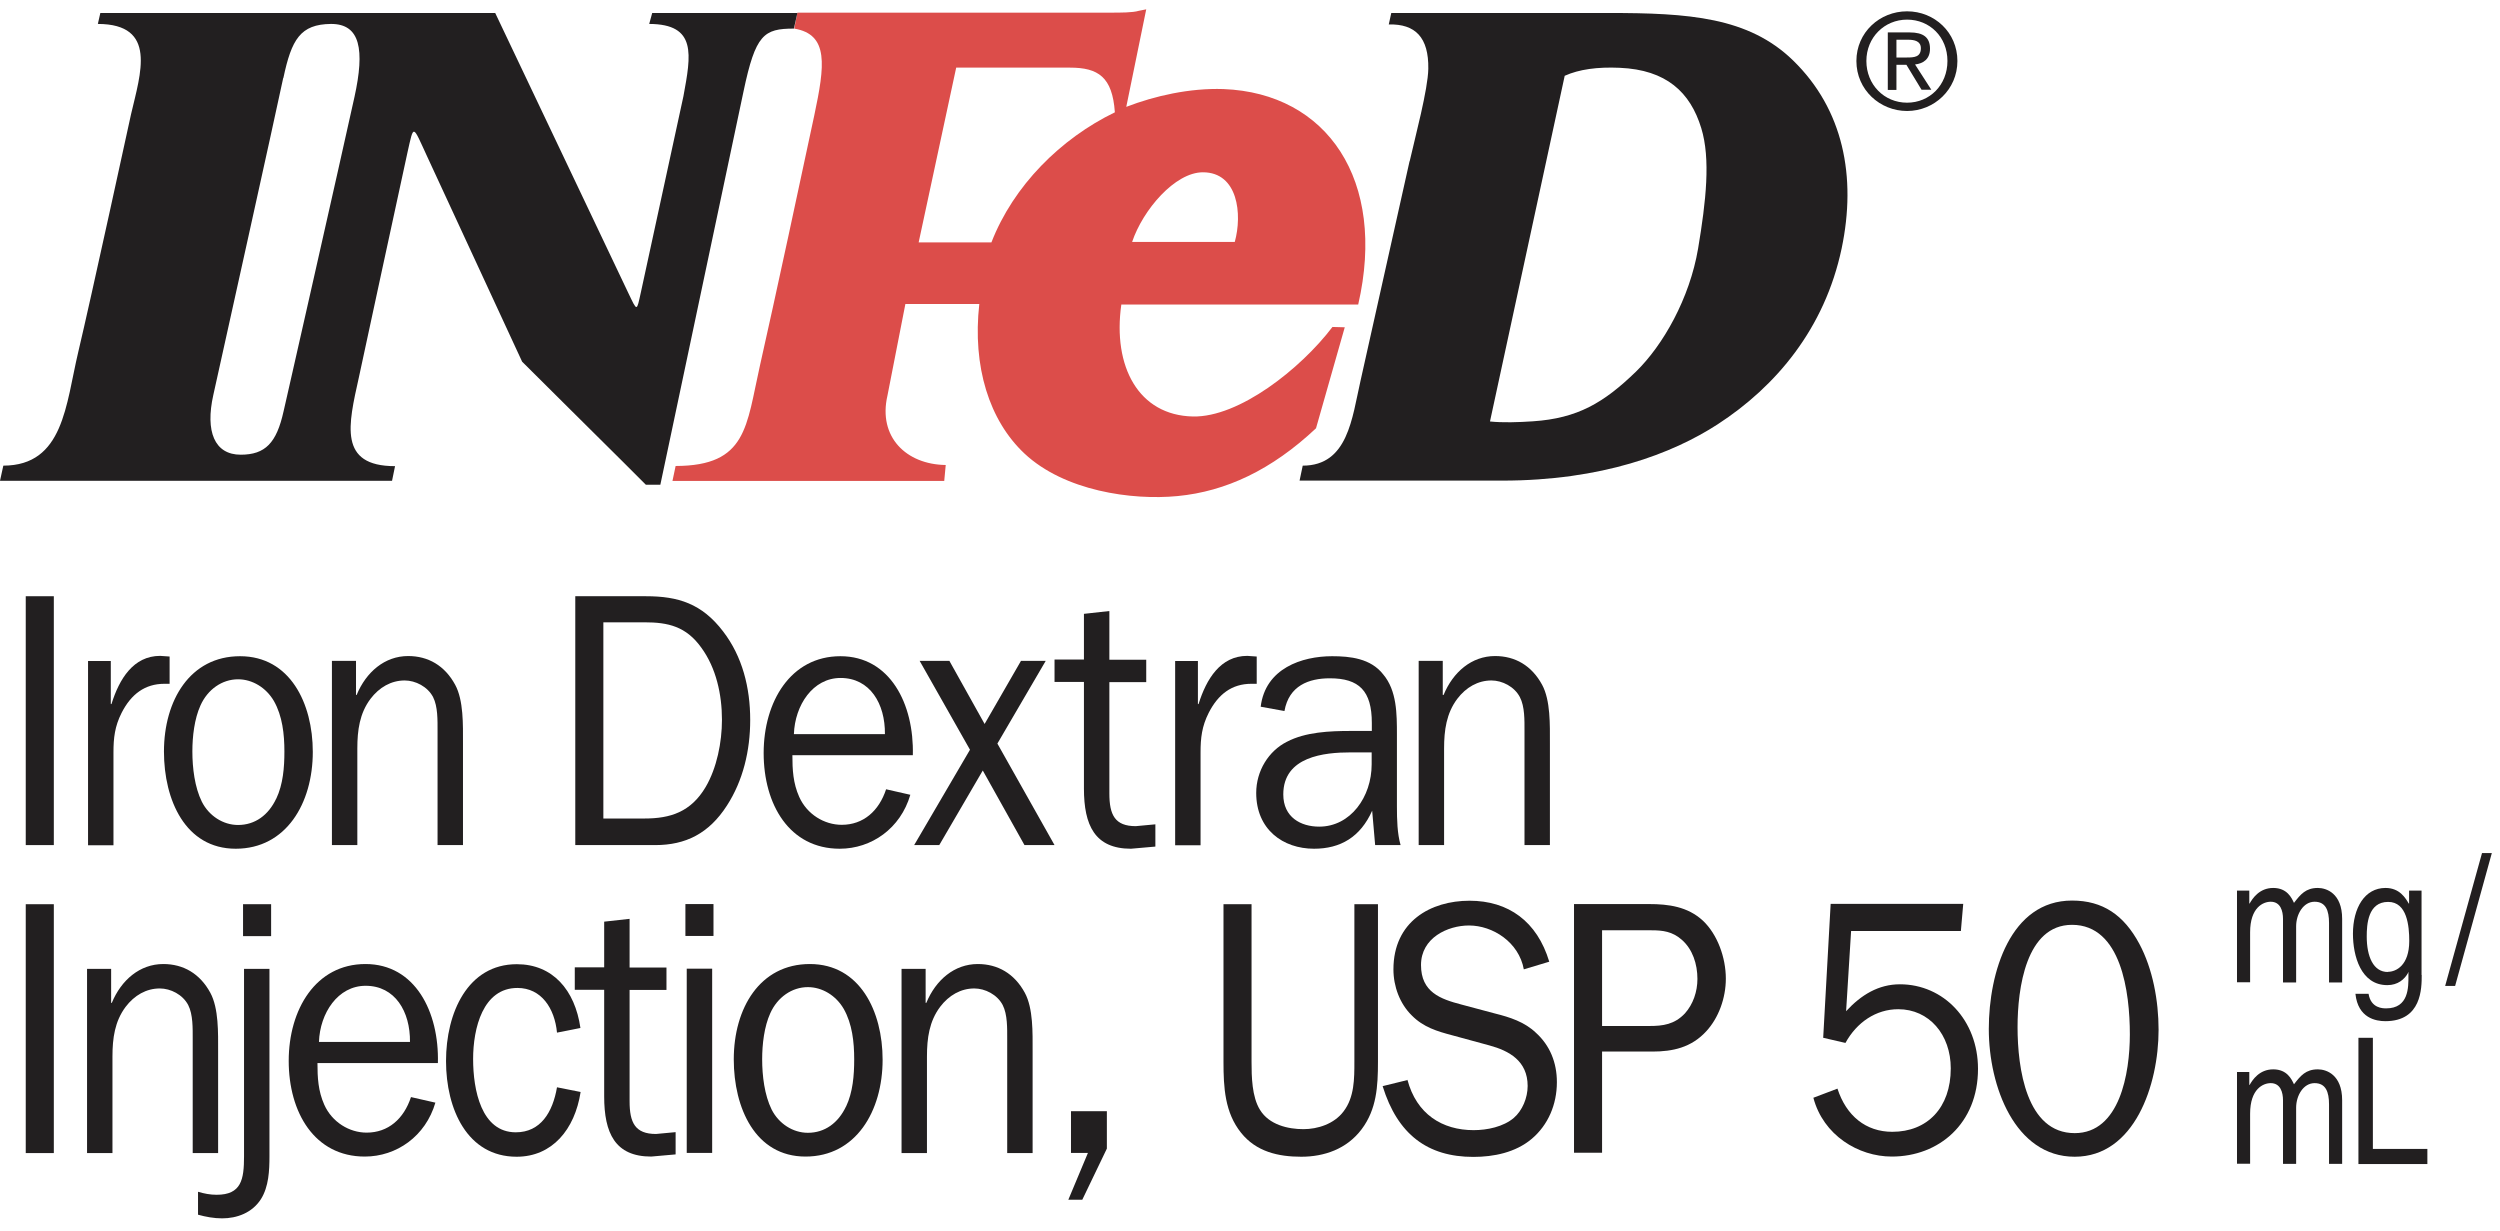 <svg width="134" height="66" viewBox="0 0 134 66" fill="none" xmlns="http://www.w3.org/2000/svg">
<path d="M66.184 12.966C66.594 11.488 66.362 9.235 64.475 9.235C62.979 9.235 61.26 11.247 60.682 12.966H66.184V12.966ZM59.756 6.012C59.622 4.124 58.865 3.625 57.352 3.625H51.252L49.24 12.992H53.14C54.324 9.947 56.853 7.427 59.756 6.021M60.37 5.727C61.893 5.139 63.771 4.712 65.579 4.774C71.135 4.988 74.332 9.653 72.8 16.323H60.103C59.631 19.653 61.029 22.262 63.941 22.324C66.407 22.377 69.71 19.777 71.42 17.525C71.643 17.525 71.838 17.543 72.079 17.543L70.538 22.956C68.161 25.191 65.704 26.34 63.121 26.589C60.664 26.829 57.049 26.313 54.912 24.31C53.024 22.538 52.116 19.653 52.49 16.296H48.528L47.566 21.211C47.058 23.419 48.572 24.897 50.691 24.924L50.611 25.779H36.044L36.213 24.977C40.051 24.968 39.997 22.849 40.736 19.581C41.475 16.323 43.051 8.986 43.648 6.172C44.209 3.518 44.441 1.845 42.571 1.533L42.74 0.678H59.515C60.085 0.678 60.717 0.678 61.038 0.58L61.438 0.5L60.37 5.718V5.727Z" fill="#DC4D4A"/>
<path d="M79.861 22.591C80.546 22.662 81.374 22.636 82.167 22.582C84.562 22.422 85.969 21.585 87.688 19.92C89.139 18.504 90.564 16.002 91.018 13.322C91.445 10.775 91.694 8.514 91.187 6.866C90.599 4.943 89.317 3.741 86.815 3.634C85.622 3.581 84.642 3.714 83.868 4.062L79.861 22.6V22.591ZM75.56 8.638C75.854 7.338 76.54 4.792 76.557 3.688C76.584 2.005 75.863 1.275 74.438 1.31L74.572 0.696H86.227C90.501 0.696 93.716 0.909 96.111 3.242C98.8 5.86 99.521 9.466 98.711 13.322C97.803 17.614 95.194 20.712 92.068 22.742C89.638 24.318 85.862 25.761 80.511 25.761H69.657L69.826 24.959C72.257 24.959 72.47 22.395 72.924 20.41L75.551 8.647L75.56 8.638Z" fill="#221F20"/>
<path d="M0 25.77L0.178 24.959C3.419 24.951 3.526 21.674 4.194 18.869C4.862 16.064 7.025 6.118 7.025 6.118C7.533 3.937 8.45 1.292 5.245 1.283L5.378 0.696H26.543C26.543 0.696 33.186 14.675 33.675 15.699C34.165 16.723 34.12 16.705 34.352 15.664C34.646 14.319 36.632 5.157 36.632 5.157C37.041 2.931 37.362 1.292 34.797 1.283L34.958 0.696H42.74L42.553 1.533C40.941 1.533 40.496 1.844 39.855 4.89L35.394 25.983C35.127 25.983 34.851 25.983 34.619 25.983C34.361 25.725 34.067 25.431 33.382 24.746C31.164 22.538 29.597 20.997 27.986 19.386C27.986 19.386 23.631 9.974 22.892 8.38C22.109 6.688 22.189 6.626 21.842 8.166C21.584 9.324 19.233 20.24 19.233 20.24C18.672 22.769 18.12 24.986 21.174 24.986L21.014 25.77H0ZM15.181 4.177C14.719 6.368 11.923 18.958 11.433 21.175C10.997 23.125 11.495 24.372 12.902 24.372C14.22 24.372 14.825 23.74 15.199 22.048C15.119 22.422 18.334 8.229 19.001 5.192C19.553 2.673 19.322 1.275 17.737 1.283C16.099 1.301 15.627 2.112 15.19 4.177" fill="#221F20"/>
<path d="M2.885 31.958H1.38V45.297H2.885V31.958Z" fill="#221F20"/>
<path d="M5.939 35.422V37.737H5.975C6.393 36.392 7.15 35.155 8.584 35.155L9.091 35.19V36.651H8.815C7.764 36.651 7.025 37.212 6.518 38.209C6.153 38.93 6.082 39.553 6.082 40.328V45.306H4.719V35.431H5.948L5.939 35.422Z" fill="#221F20"/>
<path d="M8.788 40.284C8.788 37.541 10.186 35.173 12.866 35.173C15.546 35.173 16.766 37.701 16.766 40.301C16.766 43.062 15.333 45.492 12.635 45.492C9.937 45.492 8.788 42.884 8.788 40.284M14.807 42.812C15.173 42.038 15.244 41.138 15.244 40.284C15.244 39.349 15.137 38.378 14.683 37.577C14.264 36.855 13.525 36.41 12.76 36.41C11.905 36.41 11.13 36.953 10.747 37.808C10.418 38.529 10.311 39.482 10.311 40.275C10.311 41.165 10.436 42.198 10.819 42.973C11.201 43.73 11.958 44.219 12.76 44.219C13.668 44.219 14.389 43.694 14.807 42.803" fill="#221F20"/>
<path d="M19.082 37.247H19.117C19.625 36.019 20.622 35.164 21.878 35.164C22.946 35.164 23.836 35.671 24.397 36.704C24.852 37.541 24.816 38.859 24.816 39.839V45.297H23.453V39.188C23.453 38.61 23.471 37.871 23.213 37.363C22.919 36.802 22.269 36.473 21.691 36.473C20.969 36.473 20.328 36.838 19.856 37.461C19.277 38.236 19.153 39.135 19.153 40.123V45.297H17.791V35.422H19.082V37.247V37.247Z" fill="#221F20"/>
<path d="M30.835 31.958H34.628C36.347 31.958 37.62 32.35 38.76 33.846C39.792 35.19 40.211 36.855 40.211 38.592C40.211 40.23 39.828 41.842 38.964 43.177C38.003 44.673 36.756 45.297 35.118 45.297H30.835V31.958ZM34.548 43.872C35.928 43.872 37.032 43.525 37.825 42.18C38.421 41.165 38.697 39.785 38.697 38.583C38.697 37.221 38.386 35.805 37.593 34.718C36.774 33.57 35.803 33.356 34.548 33.356H32.34V43.872H34.548V43.872Z" fill="#221F20"/>
<path d="M48.794 42.599C48.269 44.406 46.711 45.492 45.01 45.492C42.312 45.492 40.932 43.124 40.932 40.364C40.932 37.603 42.383 35.173 45.046 35.173C47.708 35.173 48.999 37.737 48.928 40.48H42.472C42.472 41.254 42.508 41.975 42.838 42.714C43.256 43.649 44.182 44.21 45.117 44.21C46.275 44.21 47.112 43.471 47.495 42.305L48.786 42.599H48.794ZM47.432 39.349C47.45 37.719 46.631 36.339 45.055 36.339C43.568 36.339 42.606 37.799 42.553 39.349H47.432Z" fill="#221F20"/>
<path d="M54.912 45.297L52.677 41.299L50.344 45.297H48.999L51.991 40.186L49.293 35.422H50.887L52.775 38.805L54.725 35.422H56.051L53.46 39.856L56.523 45.297H54.912Z" fill="#221F20"/>
<path d="M61.928 45.377L60.619 45.492C58.678 45.492 58.099 44.228 58.099 42.269V36.553H56.523V35.351H58.099V32.902L59.462 32.751V35.36H61.438V36.562H59.462V42.527C59.462 43.676 59.756 44.282 60.877 44.282L61.928 44.184V45.386V45.377Z" fill="#221F20"/>
<path d="M64.208 35.422V37.737H64.243C64.662 36.392 65.419 35.155 66.852 35.155L67.36 35.19V36.651H67.075C66.024 36.651 65.294 37.212 64.786 38.209C64.421 38.93 64.35 39.553 64.35 40.328V45.306H62.988V35.431H64.217L64.208 35.422Z" fill="#221F20"/>
<path d="M73.53 39.179V38.752C73.53 37.025 72.845 36.357 71.278 36.357C70.156 36.357 69.087 36.749 68.847 38.111L67.573 37.88C67.823 35.823 69.782 35.173 71.402 35.173C72.364 35.173 73.468 35.288 74.136 36.143C74.875 37.016 74.875 38.262 74.875 39.393V43.222C74.875 43.943 74.893 44.664 75.071 45.297H73.708L73.548 43.453C72.916 44.869 71.847 45.492 70.432 45.492C68.767 45.492 67.333 44.46 67.333 42.501C67.333 41.316 68.001 40.248 68.98 39.758C69.978 39.233 71.286 39.179 72.391 39.179H73.548H73.53ZM73.53 40.328H72.391C70.993 40.328 68.784 40.542 68.784 42.581C68.784 43.81 69.728 44.308 70.708 44.308C72.391 44.308 73.521 42.714 73.521 40.969V40.328H73.53Z" fill="#221F20"/>
<path d="M77.341 37.247H77.377C77.884 36.019 78.881 35.164 80.137 35.164C81.205 35.164 82.096 35.671 82.657 36.704C83.111 37.541 83.075 38.859 83.075 39.839V45.297H81.713V39.188C81.713 38.61 81.731 37.871 81.464 37.363C81.17 36.802 80.52 36.473 79.941 36.473C79.22 36.473 78.579 36.838 78.107 37.461C77.528 38.236 77.403 39.135 77.403 40.123V45.297H76.041V35.422H77.332V37.247H77.341Z" fill="#221F20"/>
<path d="M2.885 48.466H1.38V61.805H2.885V48.466Z" fill="#221F20"/>
<path d="M5.957 53.755H5.992C6.5 52.527 7.497 51.672 8.753 51.672C9.821 51.672 10.712 52.179 11.273 53.212C11.727 54.049 11.691 55.367 11.691 56.346V61.805H10.329V55.697C10.329 55.118 10.347 54.379 10.088 53.871C9.795 53.31 9.145 52.981 8.566 52.981C7.845 52.981 7.203 53.346 6.732 53.969C6.153 54.744 6.028 55.643 6.028 56.632V61.805H4.666V51.93H5.957V53.755V53.755Z" fill="#221F20"/>
<path d="M14.443 61.974C14.443 62.731 14.407 63.603 13.988 64.271C13.517 65.01 12.697 65.304 11.905 65.304C11.469 65.304 11.032 65.224 10.614 65.108V63.879C10.943 63.977 11.264 64.04 11.611 64.04C12.938 64.04 13.08 63.22 13.08 61.983V51.93H14.443V61.983V61.974ZM14.532 50.176H13.027V48.466H14.532V50.176Z" fill="#221F20"/>
<path d="M23.338 59.098C22.812 60.905 21.254 61.992 19.553 61.992C16.855 61.992 15.475 59.623 15.475 56.863C15.475 54.103 16.927 51.672 19.589 51.672C22.251 51.672 23.543 54.236 23.471 56.979H17.016C17.016 57.753 17.051 58.475 17.381 59.214C17.799 60.149 18.725 60.709 19.651 60.709C20.809 60.709 21.646 59.971 22.029 58.804L23.32 59.098H23.338ZM21.975 55.848C21.993 54.218 21.174 52.838 19.598 52.838C18.111 52.838 17.149 54.299 17.096 55.848H21.975Z" fill="#221F20"/>
<path d="M31.12 58.537C30.808 60.541 29.597 62.001 27.692 62.001C25.047 62.001 23.907 59.454 23.907 56.872C23.907 54.29 25.065 51.681 27.701 51.681C29.624 51.681 30.817 53.061 31.111 55.1L29.855 55.349C29.731 54.049 29.018 52.954 27.736 52.954C25.884 52.954 25.359 55.109 25.359 56.765C25.359 58.421 25.795 60.692 27.647 60.692C28.974 60.692 29.624 59.623 29.855 58.279L31.111 58.528L31.12 58.537Z" fill="#221F20"/>
<path d="M36.213 61.876L34.904 61.992C32.963 61.992 32.384 60.727 32.384 58.769V53.052H30.808V51.85H32.384V49.401L33.746 49.25V51.859H35.723V53.061H33.746V59.027C33.746 60.175 34.04 60.781 35.162 60.781L36.213 60.683V61.885V61.876Z" fill="#221F20"/>
<path d="M38.172 61.796H36.809V51.921H38.172V61.796ZM38.243 50.167H36.738V48.458H38.243V50.167Z" fill="#221F20"/>
<path d="M39.33 56.783C39.33 54.04 40.727 51.672 43.408 51.672C46.088 51.672 47.308 54.201 47.308 56.801C47.308 59.561 45.874 61.992 43.176 61.992C40.478 61.992 39.33 59.383 39.33 56.783ZM45.349 59.312C45.714 58.537 45.785 57.638 45.785 56.783C45.785 55.848 45.678 54.877 45.224 54.076C44.806 53.355 44.067 52.91 43.301 52.91C42.446 52.91 41.671 53.453 41.288 54.307C40.959 55.029 40.852 55.981 40.852 56.774C40.852 57.664 40.977 58.697 41.36 59.472C41.743 60.229 42.499 60.718 43.301 60.718C44.209 60.718 44.93 60.193 45.349 59.303" fill="#221F20"/>
<path d="M49.614 53.755H49.65C50.157 52.527 51.154 51.672 52.41 51.672C53.478 51.672 54.369 52.179 54.93 53.212C55.384 54.049 55.348 55.367 55.348 56.346V61.805H53.986V55.697C53.986 55.118 54.004 54.379 53.745 53.871C53.452 53.31 52.801 52.981 52.223 52.981C51.502 52.981 50.86 53.346 50.389 53.969C49.81 54.744 49.685 55.643 49.685 56.632V61.805H48.323V51.93H49.614V53.755V53.755Z" fill="#221F20"/>
<path d="M59.328 61.565L58.01 64.307H57.262L58.313 61.796H57.405V59.561H59.328V61.565Z" fill="#221F20"/>
<path d="M73.859 48.466V56.907C73.859 58.234 73.788 59.454 72.987 60.523C72.186 61.591 70.975 62.001 69.746 62.001C68.517 62.001 67.333 61.733 66.522 60.718C65.65 59.632 65.579 58.288 65.579 56.907V48.466H67.083V56.907C67.083 57.7 67.101 58.795 67.537 59.49C68.027 60.291 69.042 60.523 69.862 60.523C70.627 60.523 71.509 60.246 72.016 59.57C72.595 58.813 72.595 57.825 72.595 56.907V48.466H73.85H73.859Z" fill="#221F20"/>
<path d="M75.436 57.869C75.925 59.721 77.305 60.576 78.988 60.576C79.71 60.576 80.582 60.398 81.143 59.917C81.597 59.525 81.882 58.849 81.882 58.208C81.882 56.863 80.885 56.32 79.834 56.035L77.84 55.492C77.038 55.278 76.299 55.065 75.667 54.423C75.035 53.8 74.688 52.883 74.688 51.957C74.688 49.393 76.682 48.279 78.766 48.279C80.849 48.279 82.39 49.384 83.04 51.547L81.677 51.957C81.41 50.497 80.012 49.606 78.739 49.606C77.599 49.606 76.166 50.265 76.166 51.725C76.166 53.186 77.216 53.551 78.338 53.845L80.137 54.325C80.921 54.521 81.713 54.771 82.327 55.358C83.075 56.035 83.449 56.952 83.449 58.003C83.449 59.205 82.977 60.3 82.105 61.039C81.232 61.778 80.057 62.01 78.971 62.01C76.522 62.01 74.91 60.808 74.109 58.217L75.453 57.887L75.436 57.869Z" fill="#221F20"/>
<path d="M84.367 61.796V48.458H88.391C89.424 48.458 90.457 48.591 91.276 49.348C92.06 50.087 92.505 51.334 92.505 52.456C92.505 53.488 92.122 54.557 91.454 55.278C90.653 56.151 89.656 56.364 88.569 56.364H85.871V61.787H84.367V61.796ZM88.409 54.993C89.13 54.993 89.753 54.913 90.314 54.316C90.751 53.827 90.982 53.15 90.982 52.473C90.982 51.672 90.724 50.879 90.145 50.372C89.638 49.927 89.13 49.864 88.516 49.864H85.871V54.993H88.409Z" fill="#221F20"/>
<path d="M105.113 49.9H99.219L98.951 54.201C99.753 53.328 100.688 52.758 101.836 52.758C104.178 52.758 106.021 54.682 106.021 57.291C106.021 60.229 103.92 61.992 101.4 61.992C99.601 61.992 97.723 60.843 97.197 58.84L98.488 58.35C98.96 59.81 100.011 60.665 101.427 60.665C103.297 60.665 104.561 59.383 104.561 57.264C104.561 55.456 103.403 54.094 101.747 54.094C100.554 54.094 99.521 54.797 98.916 55.901L97.723 55.625L98.123 48.449H105.229L105.104 49.891L105.113 49.9Z" fill="#221F20"/>
<path d="M106.6 55.153C106.6 52.117 107.758 48.27 111.061 48.27C112.708 48.27 113.839 49.045 114.667 50.586C115.388 51.93 115.7 53.64 115.7 55.198C115.7 58.154 114.409 62.001 111.204 62.001C107.998 62.001 106.6 58.225 106.6 55.162M114.16 55.438C114.16 53.203 113.706 49.571 111.061 49.571C108.595 49.571 108.141 52.972 108.141 55.055C108.141 57.255 108.612 60.736 111.204 60.736C113.617 60.736 114.16 57.531 114.16 55.447" fill="#221F20"/>
<path d="M119.894 47.736H120.562V48.431H120.579C120.731 48.164 121.096 47.594 121.844 47.594C122.592 47.594 122.832 48.128 122.957 48.395C123.313 47.932 123.589 47.594 124.239 47.594C124.684 47.594 125.539 47.87 125.539 49.25V52.66H124.836V49.472C124.836 48.796 124.658 48.333 124.061 48.333C123.464 48.333 123.073 48.992 123.073 49.651V52.66H122.369V49.25C122.369 48.831 122.236 48.333 121.71 48.333C121.31 48.333 120.606 48.636 120.606 49.971V52.651H119.903V47.727L119.894 47.736Z" fill="#221F20"/>
<path d="M129.804 52.26C129.804 52.963 129.804 54.735 127.854 54.735C127.355 54.735 126.385 54.575 126.251 53.266H126.955C127.079 54.049 127.729 54.049 127.898 54.049C129.118 54.049 129.092 52.901 129.092 52.313V52.108H129.074V52.144C128.887 52.491 128.522 52.803 127.961 52.803C126.536 52.803 126.118 51.227 126.118 50.051C126.118 48.662 126.75 47.594 127.863 47.594C128.629 47.594 128.94 48.146 129.109 48.431H129.127V47.736H129.795V52.26H129.804ZM127.988 52.09C128.433 52.09 129.136 51.743 129.136 50.434C129.136 49.633 129.02 48.342 128.005 48.342C126.919 48.342 126.857 49.553 126.857 50.194C126.857 51.28 127.213 52.099 127.988 52.099" fill="#221F20"/>
<path d="M131.594 52.847H131.06L133.036 45.724H133.562L131.594 52.847Z" fill="#221F20"/>
<path d="M119.894 57.46H120.562V58.154H120.579C120.731 57.887 121.096 57.317 121.844 57.317C122.592 57.317 122.832 57.851 122.957 58.118C123.313 57.656 123.589 57.317 124.239 57.317C124.684 57.317 125.539 57.593 125.539 58.973V62.384H124.836V59.196C124.836 58.519 124.658 58.056 124.061 58.056C123.464 58.056 123.073 58.715 123.073 59.374V62.384H122.369V58.973C122.369 58.555 122.236 58.056 121.71 58.056C121.31 58.056 120.606 58.359 120.606 59.694V62.375H119.903V57.451L119.894 57.46Z" fill="#221F20"/>
<path d="M127.186 61.582H130.107V62.393H126.412V55.626H127.186V61.582Z" fill="#221F20"/>
<path d="M99.503 3.269C99.503 1.738 100.75 0.607 102.219 0.607C103.688 0.607 104.917 1.738 104.917 3.269C104.917 4.801 103.671 5.949 102.219 5.949C100.768 5.949 99.503 4.819 99.503 3.269M102.219 5.504C103.43 5.504 104.383 4.56 104.383 3.269C104.383 1.978 103.43 1.052 102.219 1.052C101.008 1.052 100.038 2.005 100.038 3.269C100.038 4.534 100.99 5.504 102.219 5.504ZM101.649 4.819H101.186V1.738H102.362C103.092 1.738 103.448 2.005 103.448 2.61C103.448 3.162 103.101 3.403 102.647 3.456L103.519 4.81H102.994L102.184 3.474H101.649V4.81V4.819ZM102.21 3.082C102.611 3.082 102.958 3.056 102.958 2.584C102.958 2.201 102.611 2.13 102.282 2.13H101.649V3.082H102.21Z" fill="#221F20"/>
</svg>
